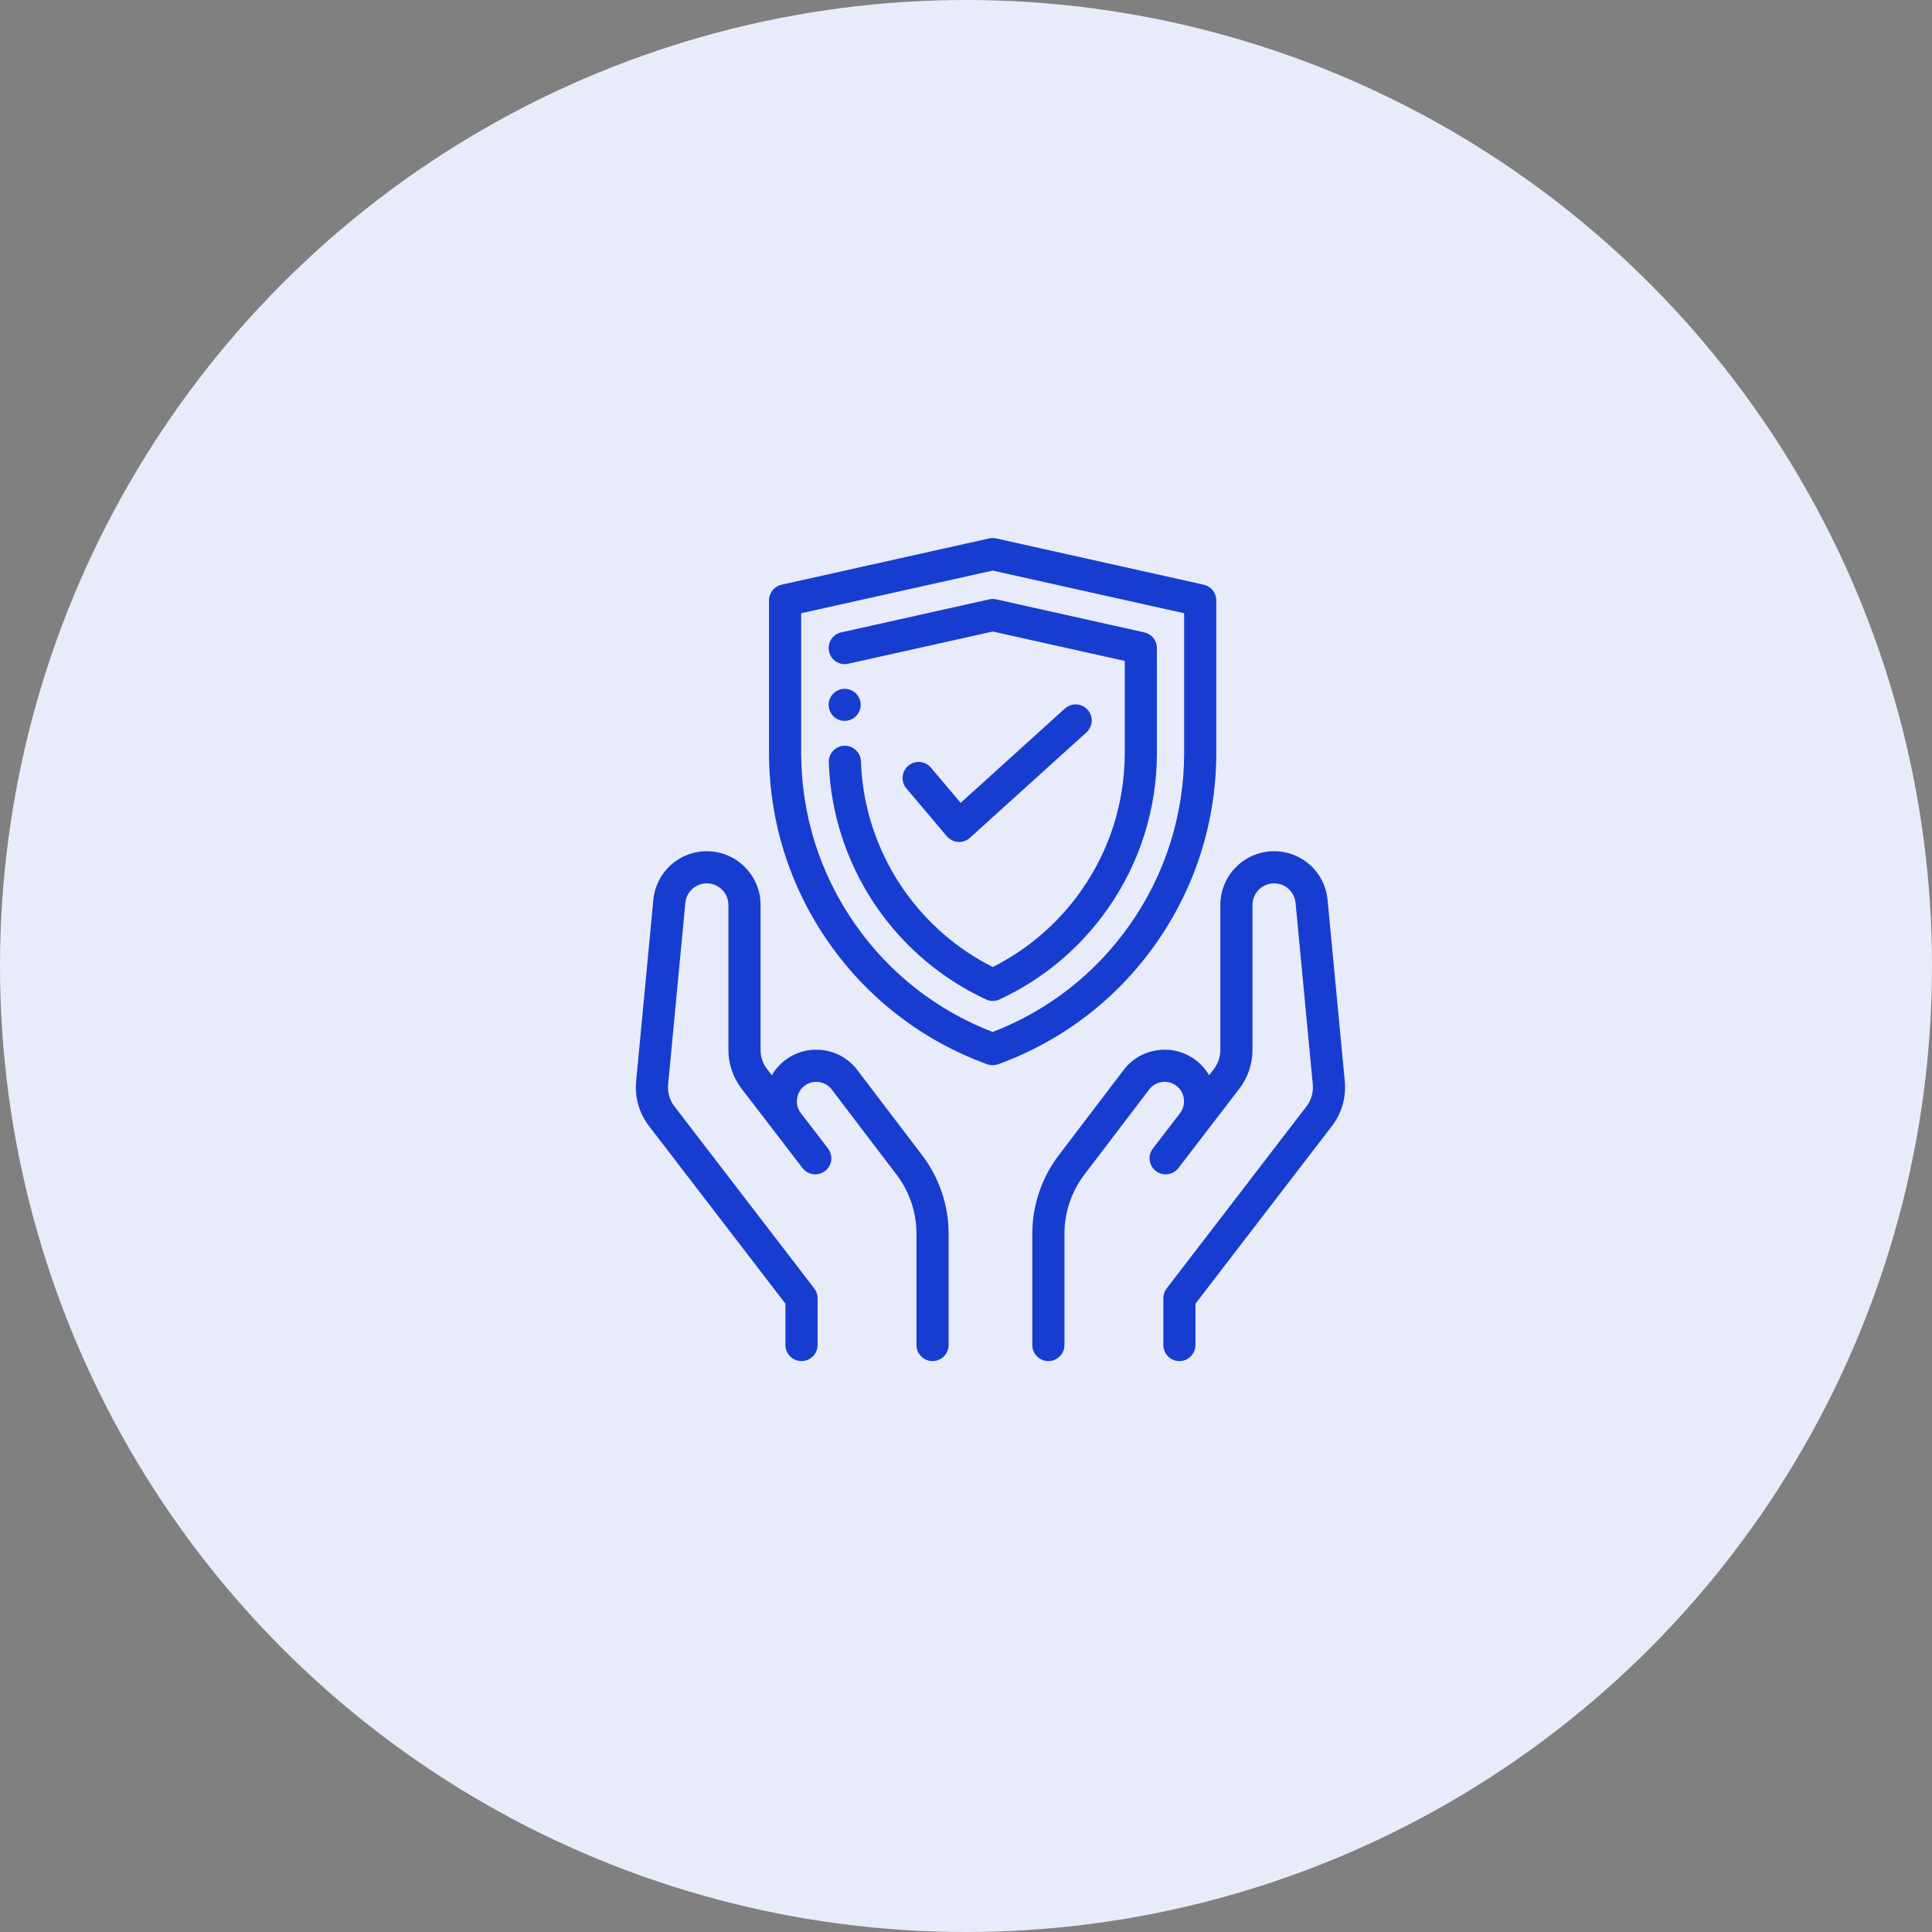 <svg width="79" height="79" viewBox="0 0 79 79" fill="none" xmlns="http://www.w3.org/2000/svg">
<rect x="0" y="0" width="79" height="79" fill="#808080" stroke="none"/>
<circle cx="39.5" cy="39.5" r="39.5" fill="#E8ECFA"/>
<path d="M47.283 38.557C48.887 36.267 49.734 33.579 49.734 30.783V24.549C49.734 24.241 49.521 23.975 49.22 23.908L40.733 22.016C40.639 21.995 40.541 21.995 40.447 22.016L31.96 23.908C31.659 23.975 31.445 24.241 31.445 24.549V30.783C31.445 33.579 32.293 36.267 33.897 38.557C35.501 40.847 37.738 42.562 40.365 43.518C40.438 43.544 40.514 43.557 40.59 43.557C40.666 43.557 40.742 43.544 40.814 43.518C43.442 42.562 45.679 40.847 47.283 38.557ZM40.59 42.198C38.314 41.321 36.376 39.805 34.974 37.803C33.526 35.735 32.76 33.308 32.76 30.783V25.076L40.59 23.331L48.42 25.076V30.783C48.42 33.307 47.654 35.735 46.206 37.803C44.803 39.805 42.865 41.321 40.59 42.198Z" fill="#173DD0"/>
<path d="M47.307 26.499C47.307 26.191 47.093 25.925 46.792 25.858L40.738 24.508C40.644 24.487 40.546 24.487 40.452 24.508L34.397 25.858C34.043 25.937 33.82 26.288 33.899 26.642C33.978 26.997 34.329 27.22 34.683 27.141L40.595 25.823L45.992 27.026V30.783C45.992 32.806 45.379 34.75 44.218 36.407C43.286 37.738 42.038 38.816 40.595 39.541C39.152 38.817 37.904 37.738 36.971 36.407C35.968 34.974 35.365 33.299 35.228 31.563C35.217 31.419 35.209 31.272 35.204 31.128C35.191 30.765 34.885 30.481 34.524 30.493C34.161 30.506 33.877 30.81 33.89 31.173C33.895 31.337 33.905 31.503 33.917 31.666C34.073 33.636 34.756 35.536 35.895 37.161C37.019 38.766 38.549 40.048 40.319 40.867C40.406 40.908 40.501 40.928 40.595 40.928C40.689 40.928 40.783 40.908 40.871 40.867C42.641 40.048 44.171 38.766 45.295 37.161C46.611 35.282 47.307 33.077 47.307 30.783V26.499H47.307Z" fill="#173DD0"/>
<path d="M38.717 34.196C38.832 34.332 38.997 34.415 39.175 34.427C39.19 34.428 39.204 34.429 39.219 34.429C39.381 34.429 39.538 34.369 39.66 34.259L44.425 29.947C44.694 29.704 44.715 29.288 44.471 29.019C44.228 28.75 43.812 28.729 43.543 28.973L39.282 32.828L38.065 31.389C37.831 31.112 37.416 31.077 37.139 31.312C36.862 31.546 36.827 31.961 37.062 32.238L38.717 34.196Z" fill="#173DD0"/>
<path d="M35.057 43.755C34.711 43.299 34.207 43.01 33.64 42.939C33.072 42.868 32.513 43.025 32.065 43.381C31.855 43.548 31.686 43.748 31.558 43.968L31.366 43.716C31.194 43.493 31.1 43.215 31.1 42.934V37.004C31.1 35.792 30.114 34.807 28.903 34.807C27.763 34.807 26.823 35.662 26.715 36.796L26.012 44.216C25.95 44.866 26.133 45.51 26.53 46.034L32.117 53.309V54.998C32.117 55.361 32.411 55.655 32.774 55.655C33.137 55.655 33.432 55.361 33.432 54.998V53.086C33.432 52.941 33.384 52.8 33.295 52.685L27.575 45.237C27.38 44.98 27.29 44.661 27.32 44.34L28.024 36.92C28.067 36.465 28.445 36.121 28.903 36.121C29.389 36.121 29.785 36.517 29.785 37.004V42.934C29.785 43.503 29.976 44.065 30.323 44.517L31.699 46.308C31.701 46.311 31.703 46.314 31.705 46.317L32.815 47.763C33.037 48.05 33.449 48.105 33.737 47.884C34.025 47.663 34.079 47.25 33.858 46.962L32.744 45.511C32.486 45.17 32.548 44.677 32.884 44.41C33.052 44.276 33.263 44.217 33.477 44.243C33.691 44.27 33.881 44.379 34.011 44.551L36.665 48.038C37.187 48.724 37.474 49.577 37.474 50.44V54.998C37.474 55.361 37.769 55.655 38.132 55.655C38.495 55.655 38.789 55.361 38.789 54.998V50.44C38.789 49.291 38.406 48.156 37.711 47.242L35.057 43.755Z" fill="#173DD0"/>
<path d="M54.989 44.216L54.285 36.796C54.177 35.662 53.237 34.807 52.097 34.807C50.886 34.807 49.9 35.792 49.9 37.004V42.934C49.9 43.215 49.806 43.493 49.635 43.716L49.441 43.968C49.314 43.748 49.145 43.548 48.935 43.381C48.487 43.025 47.928 42.868 47.361 42.939C46.793 43.01 46.289 43.299 45.943 43.755L43.289 47.242C42.594 48.156 42.211 49.291 42.211 50.44V54.998C42.211 55.361 42.505 55.655 42.868 55.655C43.231 55.655 43.526 55.361 43.526 54.998V50.44C43.526 49.577 43.813 48.724 44.335 48.038L46.989 44.551C47.12 44.379 47.309 44.27 47.523 44.243C47.737 44.217 47.948 44.276 48.117 44.41C48.452 44.677 48.514 45.17 48.256 45.511L47.142 46.962C46.921 47.25 46.975 47.663 47.263 47.884C47.551 48.105 47.964 48.05 48.185 47.763L49.295 46.317C49.297 46.314 49.299 46.312 49.301 46.309L50.677 44.517C51.024 44.065 51.215 43.503 51.215 42.934V37.004C51.215 36.517 51.611 36.121 52.097 36.121C52.555 36.121 52.933 36.465 52.976 36.92L53.68 44.34C53.71 44.661 53.62 44.98 53.427 45.234L47.705 52.685C47.617 52.8 47.569 52.941 47.569 53.086V54.998C47.569 55.361 47.863 55.655 48.226 55.655C48.589 55.655 48.883 55.361 48.883 54.998V53.309L54.473 46.031C54.867 45.51 55.05 44.866 54.989 44.216Z" fill="#173DD0"/>
<path d="M34.174 29.368C34.405 29.522 34.718 29.512 34.938 29.343C35.146 29.183 35.243 28.904 35.173 28.651C35.098 28.38 34.855 28.18 34.573 28.165C34.294 28.15 34.03 28.32 33.928 28.58C33.815 28.865 33.919 29.197 34.174 29.368Z" fill="#173DD0"/>
</svg>
